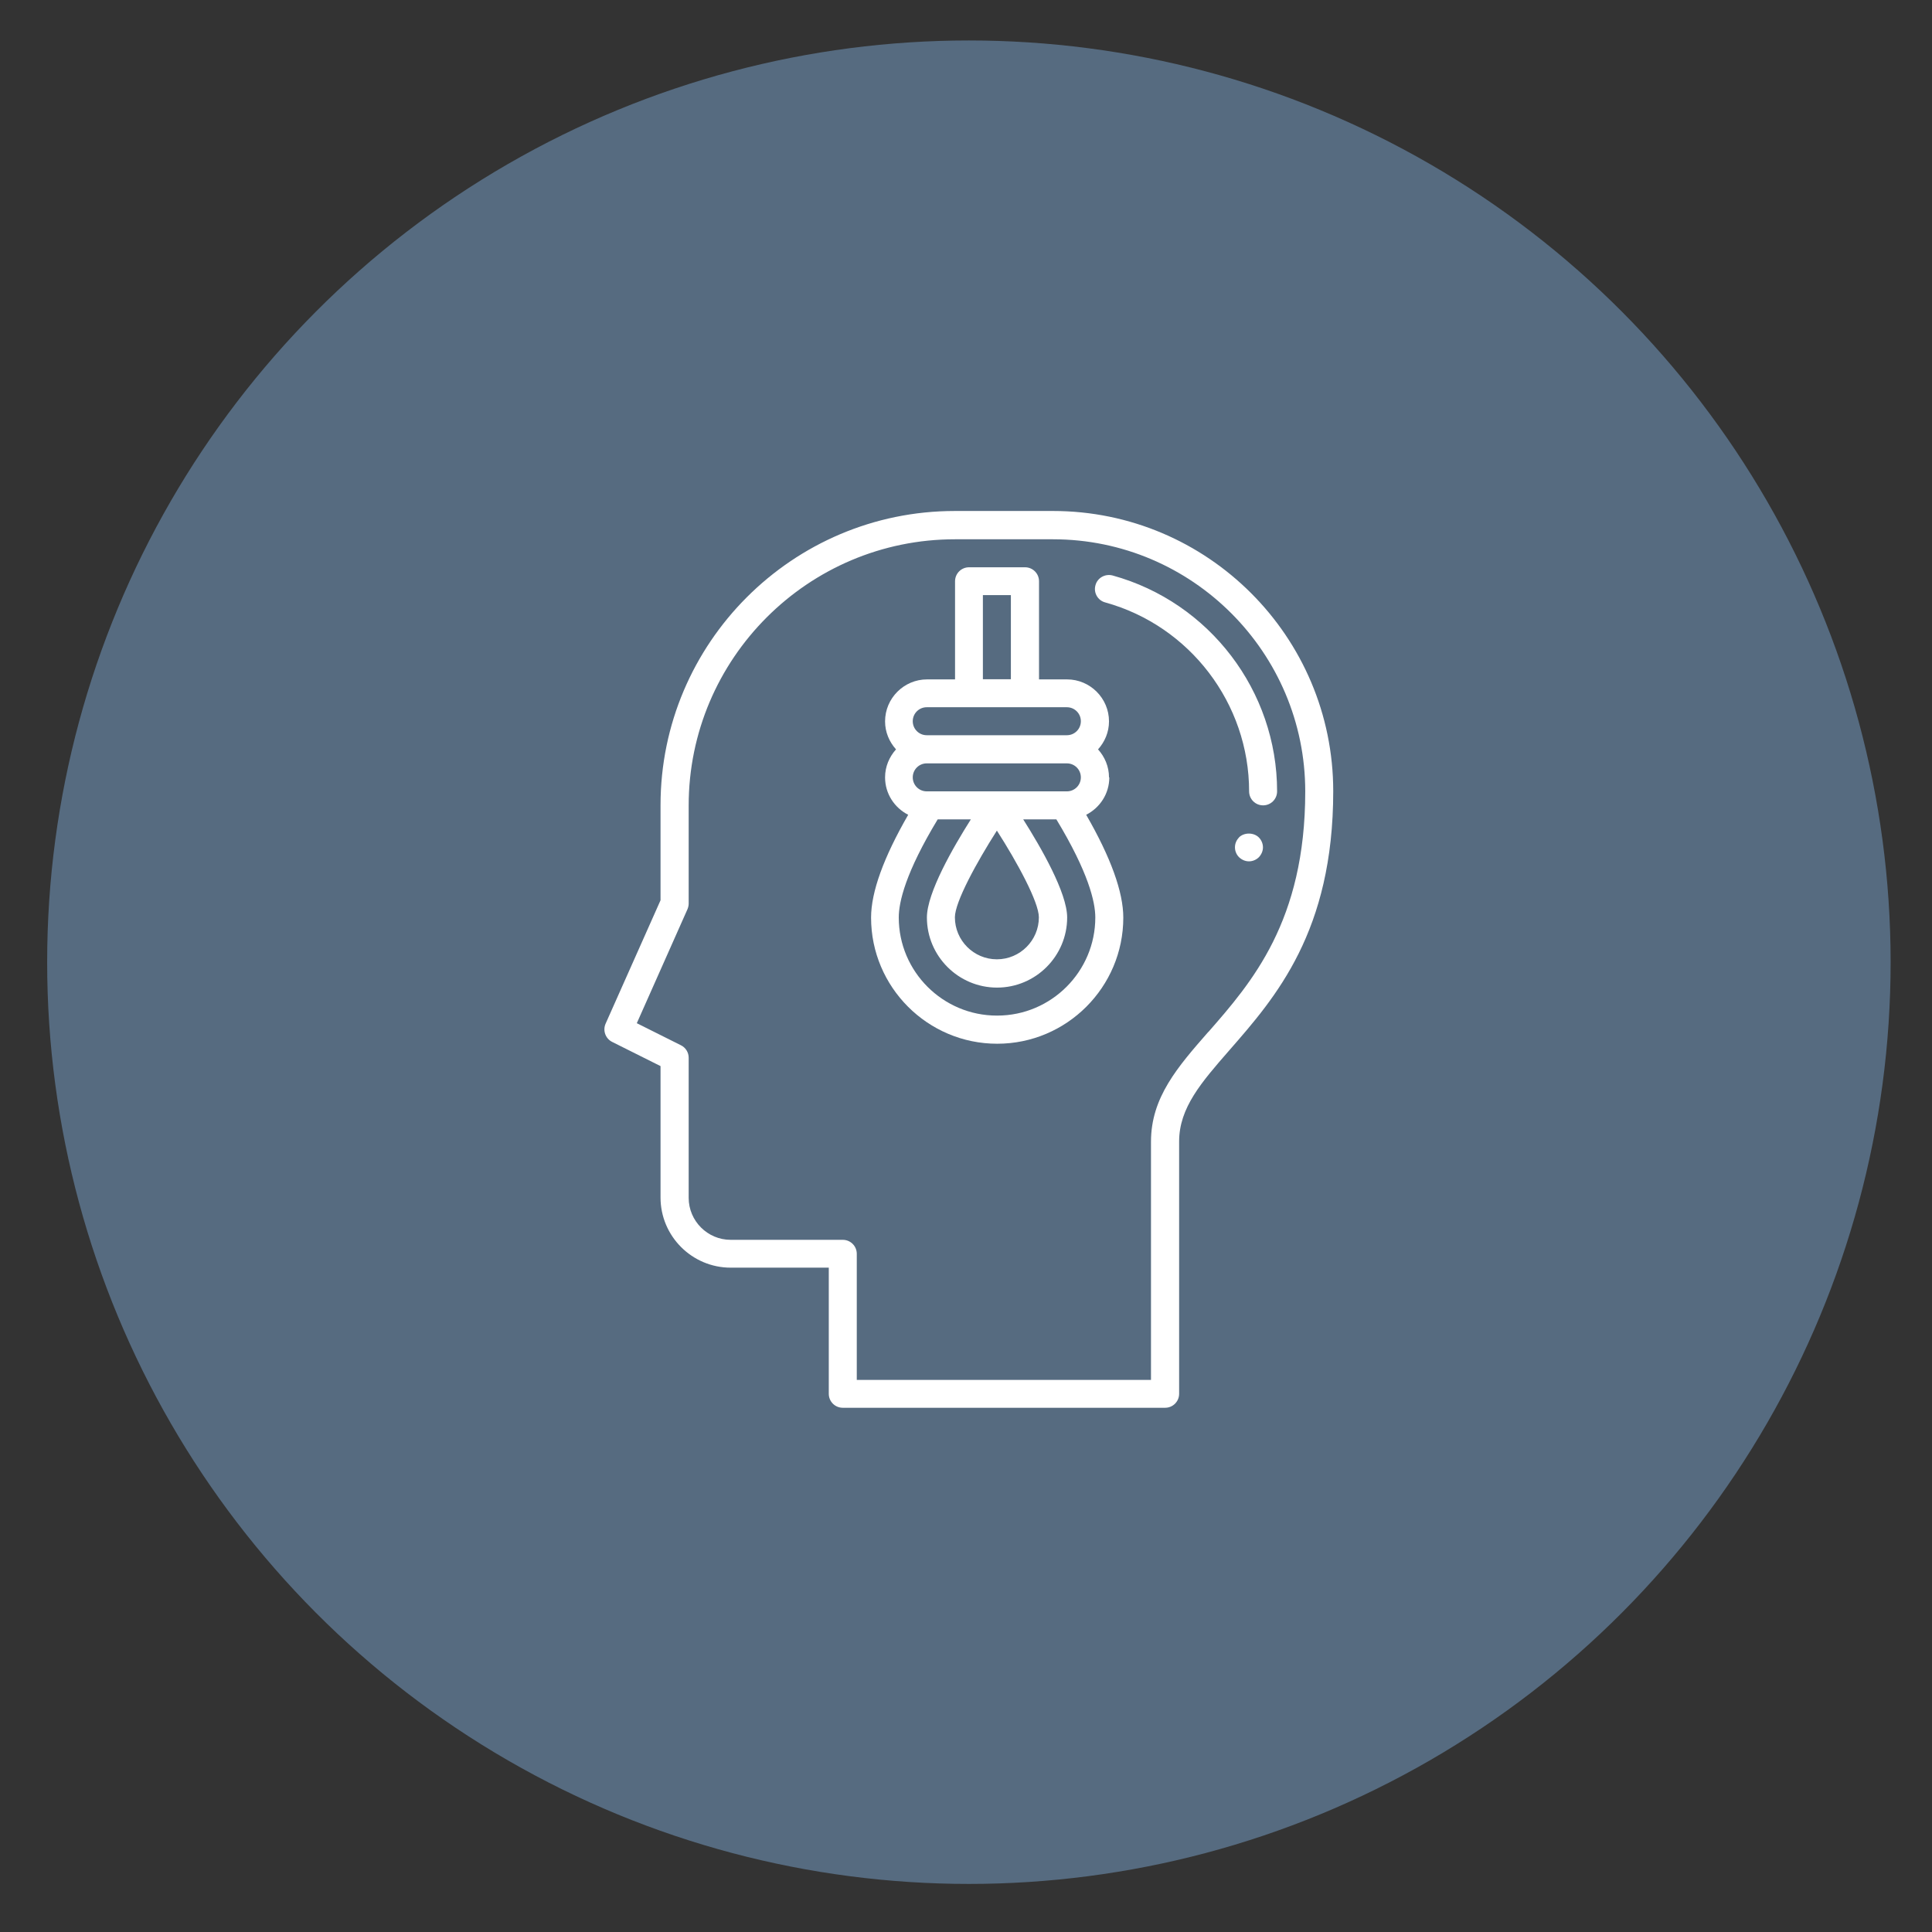 <?xml version="1.0" encoding="UTF-8"?><svg id="Layer_4" xmlns="http://www.w3.org/2000/svg" viewBox="0 0 127 127"><rect x="0" y="0" width="127" height="127" fill="#333333" stroke="none"/><defs><style>.cls-1{fill:#fff;}.cls-1,.cls-2{stroke-width:0px;}.cls-2{fill:#566b80;}</style></defs><circle class="cls-2" cx="63.69" cy="63.25" r="60.59"/><path class="cls-1" d="M69.21,33.59h-6.45c-10.67,0-19.34,8.68-19.34,19.34v6.25l-3.61,8.11c-.2.45-.01.98.43,1.2l3.18,1.59v8.64c0,2.54,2.07,4.61,4.61,4.61h6.45v8.29c0,.51.41.92.92.92h21.19c.51,0,.92-.41.92-.92v-16.58c0-2.22,1.46-3.89,3.31-6.01,3.04-3.48,6.82-7.8,6.82-17.02,0-10.16-8.26-18.42-18.42-18.42ZM79.43,67.83c-2.02,2.31-3.77,4.31-3.77,7.22v15.66h-19.34v-8.29c0-.51-.41-.92-.92-.92h-7.37c-1.52,0-2.76-1.24-2.76-2.76v-9.21c0-.35-.2-.67-.51-.82l-2.9-1.45,3.33-7.49c.05-.12.08-.25.08-.37v-6.45c0-9.65,7.85-17.5,17.5-17.5h6.45c9.14,0,16.58,7.44,16.58,16.58,0,8.53-3.53,12.56-6.37,15.81Z"/><path class="cls-1" d="M81.45,55.05c-.17.17-.27.4-.27.65s.1.48.27.65c.18.17.41.27.65.27s.48-.1.65-.27c.17-.18.27-.41.27-.65s-.1-.48-.27-.65c-.34-.34-.97-.34-1.31,0Z"/><path class="cls-1" d="M73.14,37.83c-.49-.13-1,.15-1.13.64-.14.49.15,1,.64,1.13,5.57,1.54,9.46,6.65,9.46,12.42,0,.51.41.92.92.92s.92-.41.92-.92c0-6.59-4.44-12.43-10.81-14.19Z"/><path class="cls-1" d="M72.9,51.1c0-.71-.28-1.35-.72-1.84.44-.49.72-1.13.72-1.84,0-1.52-1.24-2.76-2.76-2.76h-1.84v-6.45c0-.51-.41-.92-.92-.92h-3.68c-.51,0-.92.41-.92.92v6.45h-1.84c-1.52,0-2.76,1.24-2.76,2.76,0,.71.28,1.35.72,1.84-.44.49-.72,1.13-.72,1.84,0,1.08.62,2,1.52,2.46-1.62,2.81-2.44,5.08-2.44,6.76,0,4.57,3.72,8.29,8.29,8.29s8.29-3.72,8.29-8.29c0-1.68-.82-3.95-2.44-6.76.9-.46,1.52-1.38,1.52-2.46ZM60.92,52.02c-.51,0-.92-.41-.92-.92s.41-.92.92-.92h9.21c.51,0,.92.41.92.92s-.41.92-.92.92h-9.21ZM64.61,39.12h1.84v5.53h-1.84v-5.53ZM60.92,46.49h9.21c.51,0,.92.41.92.92s-.41.92-.92.92h-9.21c-.51,0-.92-.41-.92-.92s.41-.92.92-.92ZM65.53,66.76c-3.55,0-6.45-2.89-6.45-6.45,0-1.02.45-2.96,2.56-6.45h2.18c-1.17,1.85-2.89,4.83-2.89,6.45,0,2.54,2.07,4.61,4.61,4.61s4.61-2.07,4.61-4.61c0-1.62-1.72-4.6-2.89-6.45h2.18c2.11,3.49,2.56,5.43,2.56,6.45,0,3.55-2.89,6.45-6.45,6.45ZM65.53,54.6c1.33,2.07,2.76,4.7,2.76,5.7,0,1.52-1.24,2.76-2.76,2.76s-2.76-1.24-2.76-2.76c0-1.01,1.44-3.63,2.76-5.7Z"/></svg>